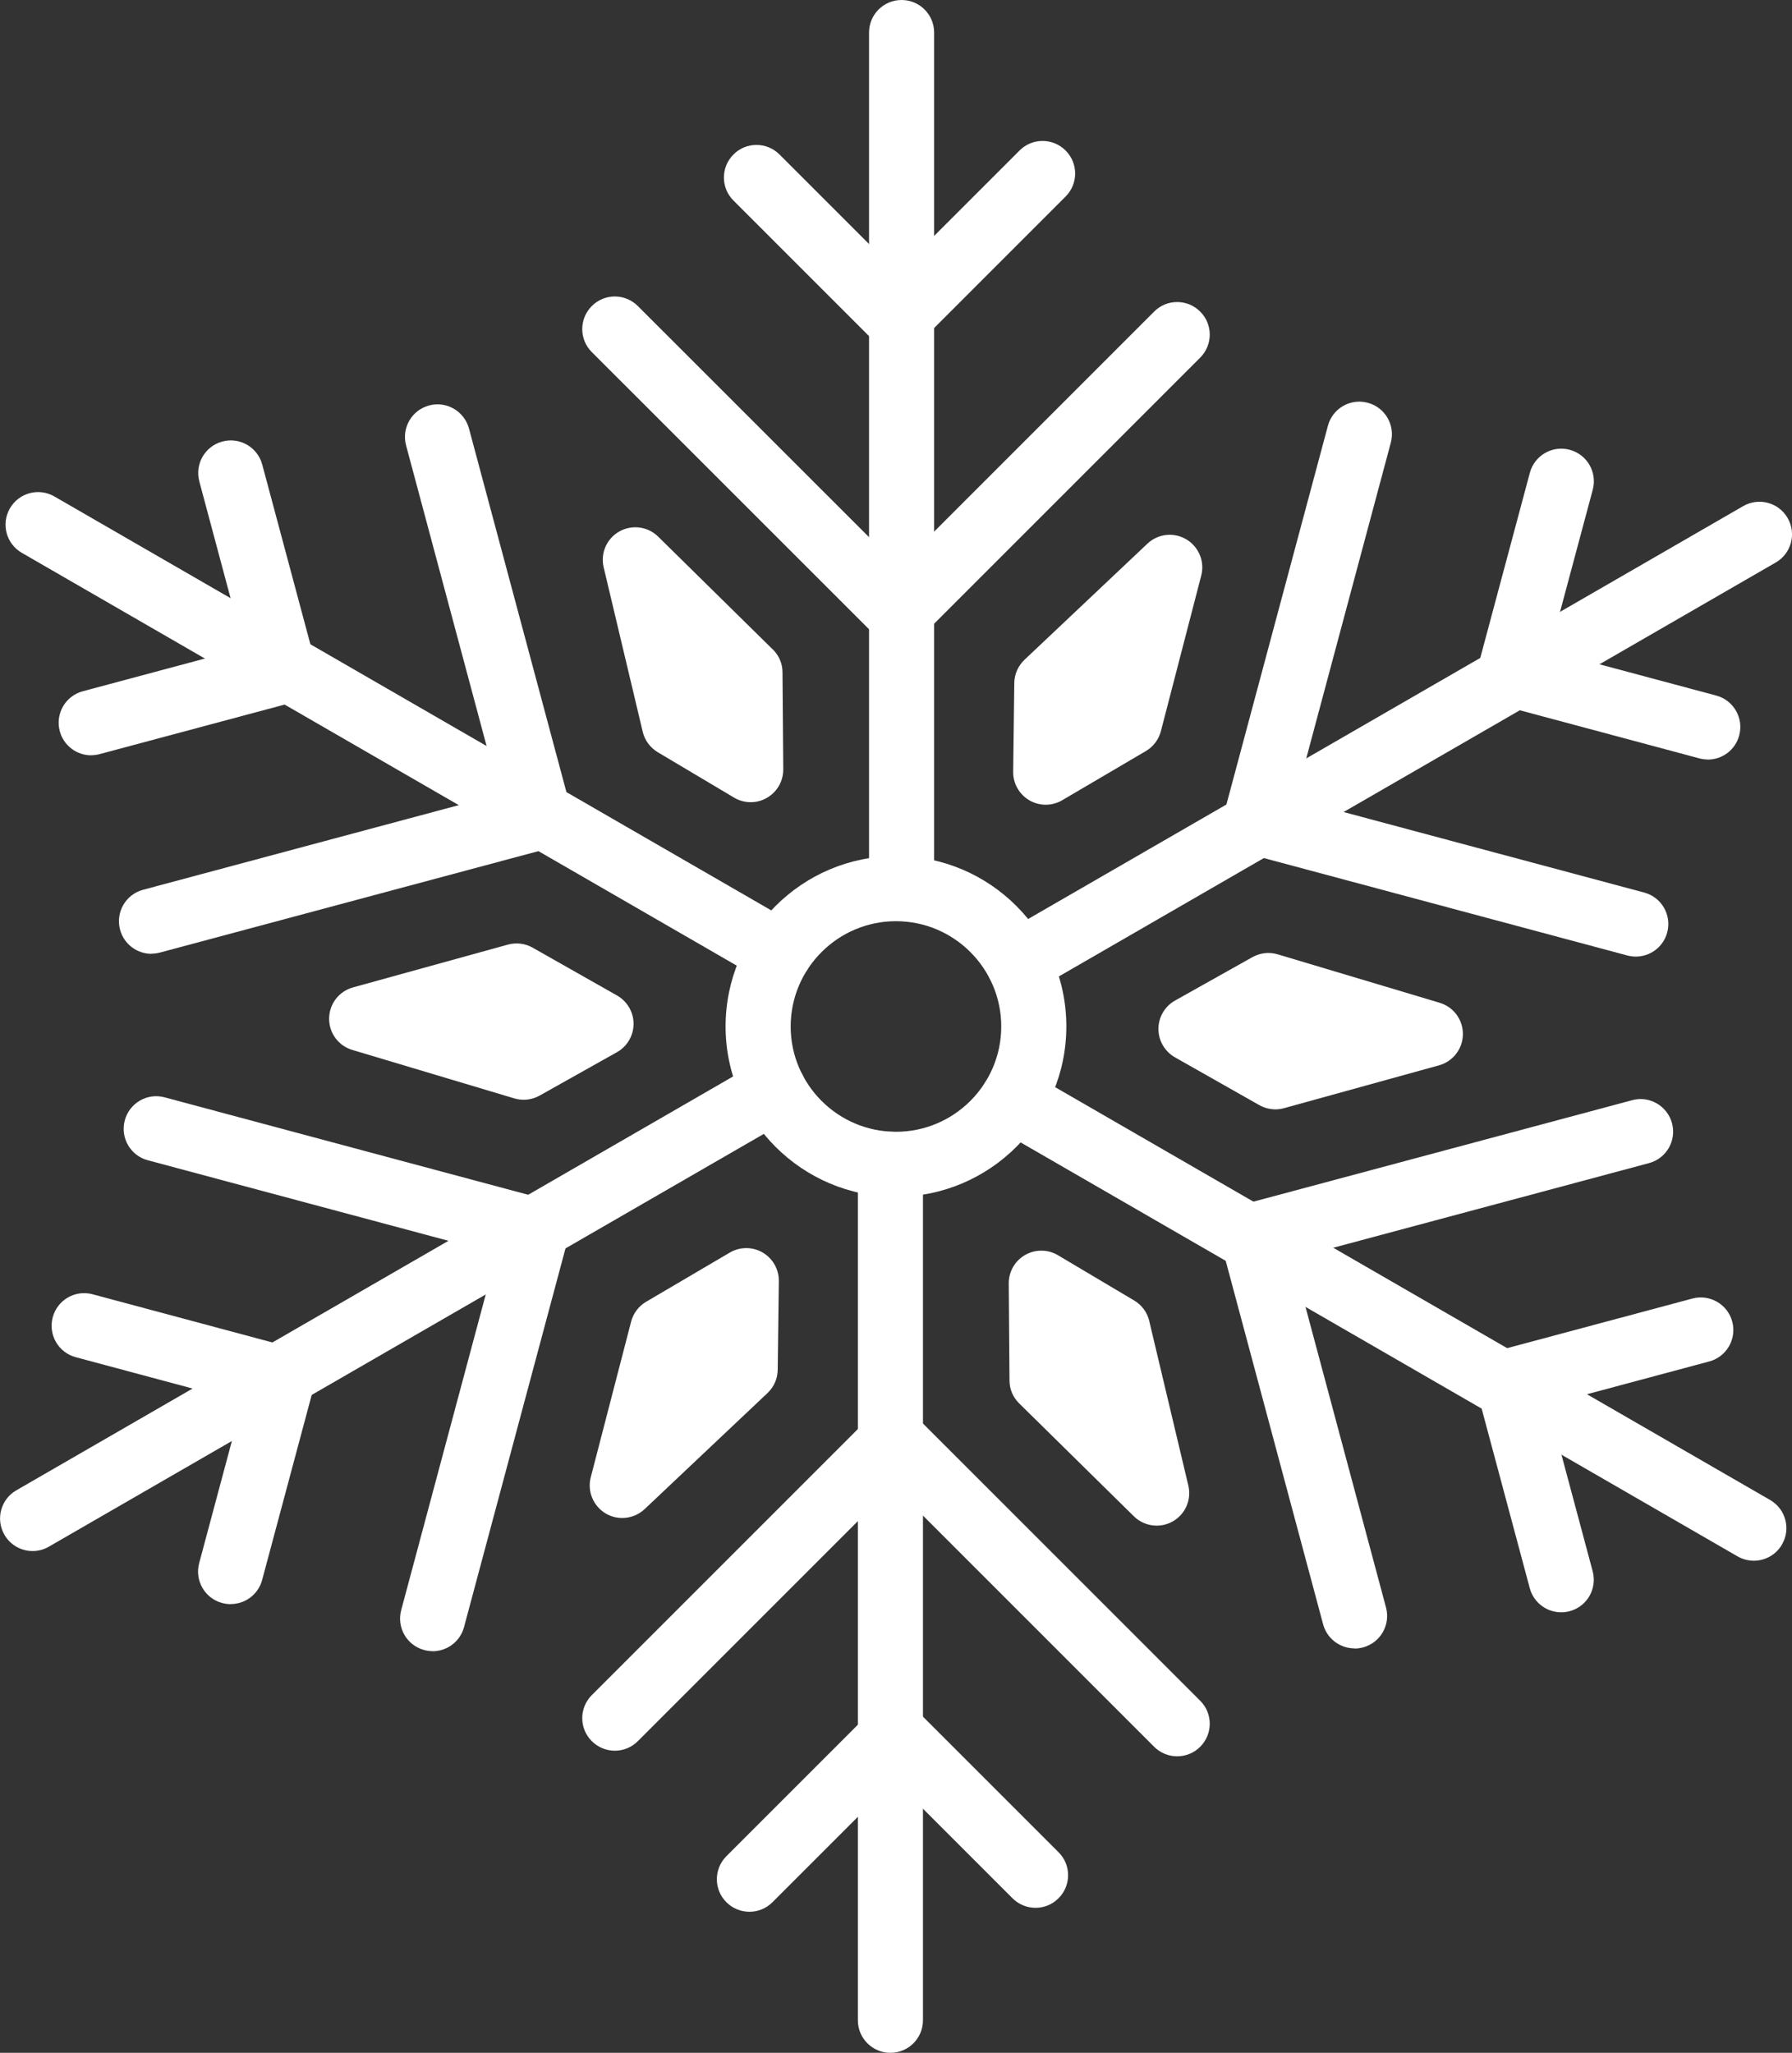 <?xml version="1.0" encoding="UTF-8"?><svg id="b" xmlns="http://www.w3.org/2000/svg" viewBox="0 0 238.97 273.74"><rect x="0" y="0" width="238.97" height="273.74" fill="#333333" stroke="none"/><g id="c"><path d="m120.23,122.83c-2.4,0-4.34-1.94-4.34-4.34V4.34c0-2.4,1.94-4.34,4.34-4.34s4.34,1.94,4.34,4.34v114.15c0,2.4-1.94,4.34-4.34,4.34Z" style="fill:#fff; stroke-width:0px;"/><path d="m119.86,86.08c-1.11,0-2.22-.42-3.07-1.27l-37.87-37.86c-1.7-1.69-1.7-4.44,0-6.14,1.69-1.7,4.44-1.7,6.14,0l34.8,34.79,34.05-34.05c1.69-1.7,4.44-1.7,6.14,0,1.7,1.69,1.7,4.44,0,6.14l-37.12,37.12c-.85.85-1.96,1.27-3.07,1.27Z" style="fill:#fff; stroke-width:0px;"/><path d="m119.69,46.82c-1.11,0-2.22-.42-3.07-1.27l-18.81-18.81c-1.7-1.69-1.7-4.44,0-6.14,1.69-1.7,4.44-1.7,6.14,0l15.74,15.74,16.27-16.27c1.69-1.7,4.44-1.7,6.14,0,1.7,1.69,1.7,4.44,0,6.14l-19.34,19.34c-.85.85-1.96,1.27-3.07,1.27Z" style="fill:#fff; stroke-width:0px;"/><path d="m103.94,131.38c-.74,0-1.48-.19-2.17-.58L2.91,73.72c-2.08-1.2-2.79-3.85-1.59-5.93,1.2-2.08,3.85-2.79,5.93-1.59l98.86,57.08c2.08,1.2,2.79,3.85,1.59,5.93-.8,1.39-2.26,2.17-3.76,2.17Z" style="fill:#fff; stroke-width:0px;"/><path d="m20.2,127.19c-1.92,0-3.67-1.28-4.19-3.22-.62-2.32.75-4.7,3.07-5.32l47.53-12.74-12.46-46.52c-.62-2.32.75-4.7,3.07-5.32,2.31-.63,4.69.75,5.32,3.07l13.59,50.71c.3,1.11.14,2.3-.43,3.29s-1.52,1.72-2.64,2.02l-51.72,13.86c-.38.1-.75.15-1.13.15Z" style="fill:#fff; stroke-width:0px;"/><path d="m12.16,100.72c-1.92,0-3.67-1.28-4.19-3.22-.62-2.32.75-4.7,3.07-5.32l21.49-5.76-5.95-22.22c-.62-2.32.75-4.7,3.07-5.32,2.31-.63,4.7.75,5.32,3.07l7.08,26.42c.3,1.11.14,2.3-.43,3.29-.58,1-1.52,1.72-2.64,2.02l-25.69,6.88c-.38.1-.75.15-1.13.15Z" style="fill:#fff; stroke-width:0px;"/><path d="m4.35,206.83c-1.5,0-2.96-.78-3.76-2.17-1.2-2.08-.49-4.73,1.59-5.93l98.86-57.08c2.08-1.2,4.73-.49,5.93,1.59,1.2,2.08.49,4.73-1.59,5.93L6.51,206.25c-.68.4-1.43.58-2.17.58Z" style="fill:#fff; stroke-width:0px;"/><path d="m57.7,220.18c-.37,0-.75-.05-1.13-.15-2.32-.62-3.69-3-3.07-5.32l12.73-47.53-46.52-12.46c-2.32-.62-3.69-3-3.07-5.32.62-2.32,3-3.7,5.32-3.07l50.71,13.59c2.32.62,3.69,3,3.07,5.32l-13.86,51.73c-.52,1.94-2.27,3.22-4.19,3.22Z" style="fill:#fff; stroke-width:0px;"/><path d="m30.76,213.91c-.37,0-.75-.05-1.13-.15-2.32-.62-3.69-3-3.07-5.32l5.76-21.5-22.22-5.96c-2.32-.62-3.69-3-3.07-5.32.62-2.32,3-3.7,5.32-3.07l26.42,7.08c2.32.62,3.69,3,3.07,5.32l-6.88,25.69c-.52,1.94-2.27,3.22-4.19,3.22Z" style="fill:#fff; stroke-width:0px;"/><path d="m118.74,273.74c-2.4,0-4.34-1.94-4.34-4.34v-114.15c0-2.4,1.94-4.34,4.34-4.34s4.34,1.94,4.34,4.34v114.15c0,2.4-1.94,4.34-4.34,4.34Z" style="fill:#fff; stroke-width:0px;"/><path d="m156.98,234.2c-1.11,0-2.22-.42-3.07-1.27l-34.8-34.8-34.05,34.05c-1.69,1.7-4.44,1.7-6.14,0-1.7-1.69-1.7-4.44,0-6.14l37.12-37.12c1.69-1.7,4.44-1.7,6.14,0l37.87,37.87c1.7,1.69,1.7,4.44,0,6.14-.85.85-1.96,1.27-3.07,1.27Z" style="fill:#fff; stroke-width:0px;"/><path d="m99.94,254.93c-1.11,0-2.22-.42-3.07-1.27-1.7-1.69-1.7-4.44,0-6.14l19.34-19.34c1.63-1.63,4.51-1.63,6.14,0l18.81,18.81c1.7,1.69,1.7,4.44,0,6.14-1.69,1.7-4.44,1.7-6.14,0l-15.74-15.74-16.27,16.27c-.85.85-1.96,1.27-3.07,1.27Z" style="fill:#fff; stroke-width:0px;"/><path d="m233.88,208.12c-.74,0-1.48-.19-2.17-.58l-98.86-57.08c-2.08-1.2-2.79-3.85-1.59-5.93,1.2-2.08,3.85-2.79,5.93-1.59l98.86,57.08c2.08,1.2,2.79,3.85,1.59,5.93-.8,1.39-2.26,2.17-3.76,2.17Z" style="fill:#fff; stroke-width:0px;"/><path d="m180.63,219.81c-1.92,0-3.67-1.28-4.19-3.22l-13.59-50.71c-.3-1.11-.14-2.3.43-3.29.58-1,1.52-1.72,2.64-2.02l51.73-13.86c2.31-.63,4.69.75,5.32,3.07.62,2.32-.75,4.7-3.07,5.32l-47.53,12.74,12.46,46.52c.62,2.32-.75,4.7-3.07,5.32-.38.1-.75.15-1.13.15Z" style="fill:#fff; stroke-width:0px;"/><path d="m208.19,215c-1.92,0-3.67-1.28-4.19-3.22l-7.08-26.42c-.62-2.32.75-4.7,3.07-5.32l25.69-6.88c2.31-.62,4.7.75,5.32,3.07.62,2.32-.75,4.7-3.07,5.32l-21.49,5.76,5.95,22.22c.62,2.32-.75,4.7-3.07,5.32-.38.1-.75.15-1.13.15Z" style="fill:#fff; stroke-width:0px;"/><path d="m135.77,132.67c-1.5,0-2.96-.78-3.76-2.17-1.2-2.08-.49-4.73,1.59-5.93l98.86-57.08c2.08-1.2,4.73-.49,5.93,1.59,1.2,2.08.49,4.73-1.59,5.93l-98.86,57.08c-.68.4-1.43.58-2.17.58Z" style="fill:#fff; stroke-width:0px;"/><path d="m218.13,127.56c-.37,0-.75-.05-1.13-.15l-50.71-13.59c-2.32-.62-3.69-3-3.07-5.32l13.86-51.72c.62-2.32,3-3.7,5.32-3.07,2.32.62,3.69,3,3.07,5.32l-12.73,47.53,46.52,12.46c2.32.62,3.69,3,3.07,5.32-.52,1.94-2.27,3.22-4.19,3.22Z" style="fill:#fff; stroke-width:0px;"/><path d="m227.75,101.28c-.37,0-.75-.05-1.13-.15l-26.42-7.08c-1.11-.3-2.06-1.02-2.64-2.02s-.73-2.18-.43-3.29l6.88-25.69c.62-2.32,3-3.7,5.32-3.07,2.32.62,3.69,3,3.07,5.32l-5.76,21.5,22.22,5.95c2.32.62,3.69,3,3.07,5.32-.52,1.94-2.27,3.22-4.19,3.22Z" style="fill:#fff; stroke-width:0px;"/><path d="m119.48,159.59c-12.53,0-22.72-10.19-22.72-22.72s10.19-22.72,22.72-22.72,22.72,10.19,22.72,22.72-10.19,22.72-22.72,22.72Zm0-36.75c-7.74,0-14.04,6.3-14.04,14.04s6.3,14.04,14.04,14.04,14.04-6.3,14.04-14.04-6.3-14.04-14.04-14.04Z" style="fill:#fff; stroke-width:0px;"/><path d="m103.05,86.6l-15.28-15.04c-1.38-1.36-3.49-1.64-5.18-.69-1.69.95-2.54,2.9-2.09,4.78l5.21,21.93c.27,1.14,1,2.13,2.01,2.73l10.17,6.05c.68.41,1.45.61,2.22.61s1.49-.19,2.16-.58c1.36-.78,2.19-2.23,2.18-3.8l-.1-12.94c0-1.15-.47-2.25-1.3-3.06Z" style="fill:#fff; stroke-width:0px;"/><path d="m84.49,136.54c0-1.57-.84-3.01-2.2-3.79l-11.26-6.38c-1-.57-2.19-.71-3.3-.41l-20.66,5.71c-1.87.52-3.16,2.2-3.18,4.14-.02,1.94,1.24,3.65,3.1,4.2l21.6,6.46c.41.12.83.18,1.24.18.74,0,1.47-.19,2.12-.55l10.32-5.79c1.37-.77,2.21-2.21,2.22-3.78Z" style="fill:#fff; stroke-width:0px;"/><path d="m101.7,167.02c-1.36-.79-3.03-.78-4.38.01l-11.16,6.56c-.99.58-1.71,1.54-2,2.65l-5.38,20.75c-.49,1.87.33,3.84,1.99,4.83.69.41,1.45.6,2.21.6,1.08,0,2.15-.4,2.98-1.18l16.39-15.48c.86-.81,1.35-1.93,1.36-3.1l.15-11.83c.02-1.57-.81-3.02-2.16-3.81Z" style="fill:#fff; stroke-width:0px;"/><path d="m153.26,176.15c-.27-1.14-1-2.13-2.01-2.73l-10.17-6.04c-1.34-.8-3.02-.81-4.38-.03-1.36.78-2.19,2.23-2.18,3.8l.1,12.94c0,1.15.47,2.25,1.3,3.06l15.28,15.04c.83.82,1.93,1.25,3.05,1.25.73,0,1.46-.18,2.13-.56,1.69-.95,2.54-2.9,2.09-4.78l-5.21-21.93Z" style="fill:#fff; stroke-width:0px;"/><path d="m191.99,133.72l-21.6-6.46c-1.13-.34-2.34-.2-3.37.37l-10.32,5.79c-1.37.77-2.21,2.21-2.22,3.78,0,1.57.84,3.01,2.2,3.79l11.26,6.38c.66.37,1.4.56,2.14.56.39,0,.78-.05,1.16-.16l20.66-5.71c1.87-.52,3.16-2.2,3.18-4.14s-1.24-3.65-3.1-4.2Z" style="fill:#fff; stroke-width:0px;"/><path d="m137.27,106.72c.67.39,1.43.59,2.18.59s1.52-.2,2.2-.6l11.16-6.56c.99-.58,1.71-1.54,2-2.65l5.38-20.75c.49-1.87-.33-3.84-1.99-4.83-1.67-.99-3.78-.75-5.19.58l-16.39,15.48c-.85.81-1.35,1.93-1.36,3.1l-.15,11.83c-.02,1.57.81,3.02,2.16,3.81Z" style="fill:#fff; stroke-width:0px;"/></g></svg>